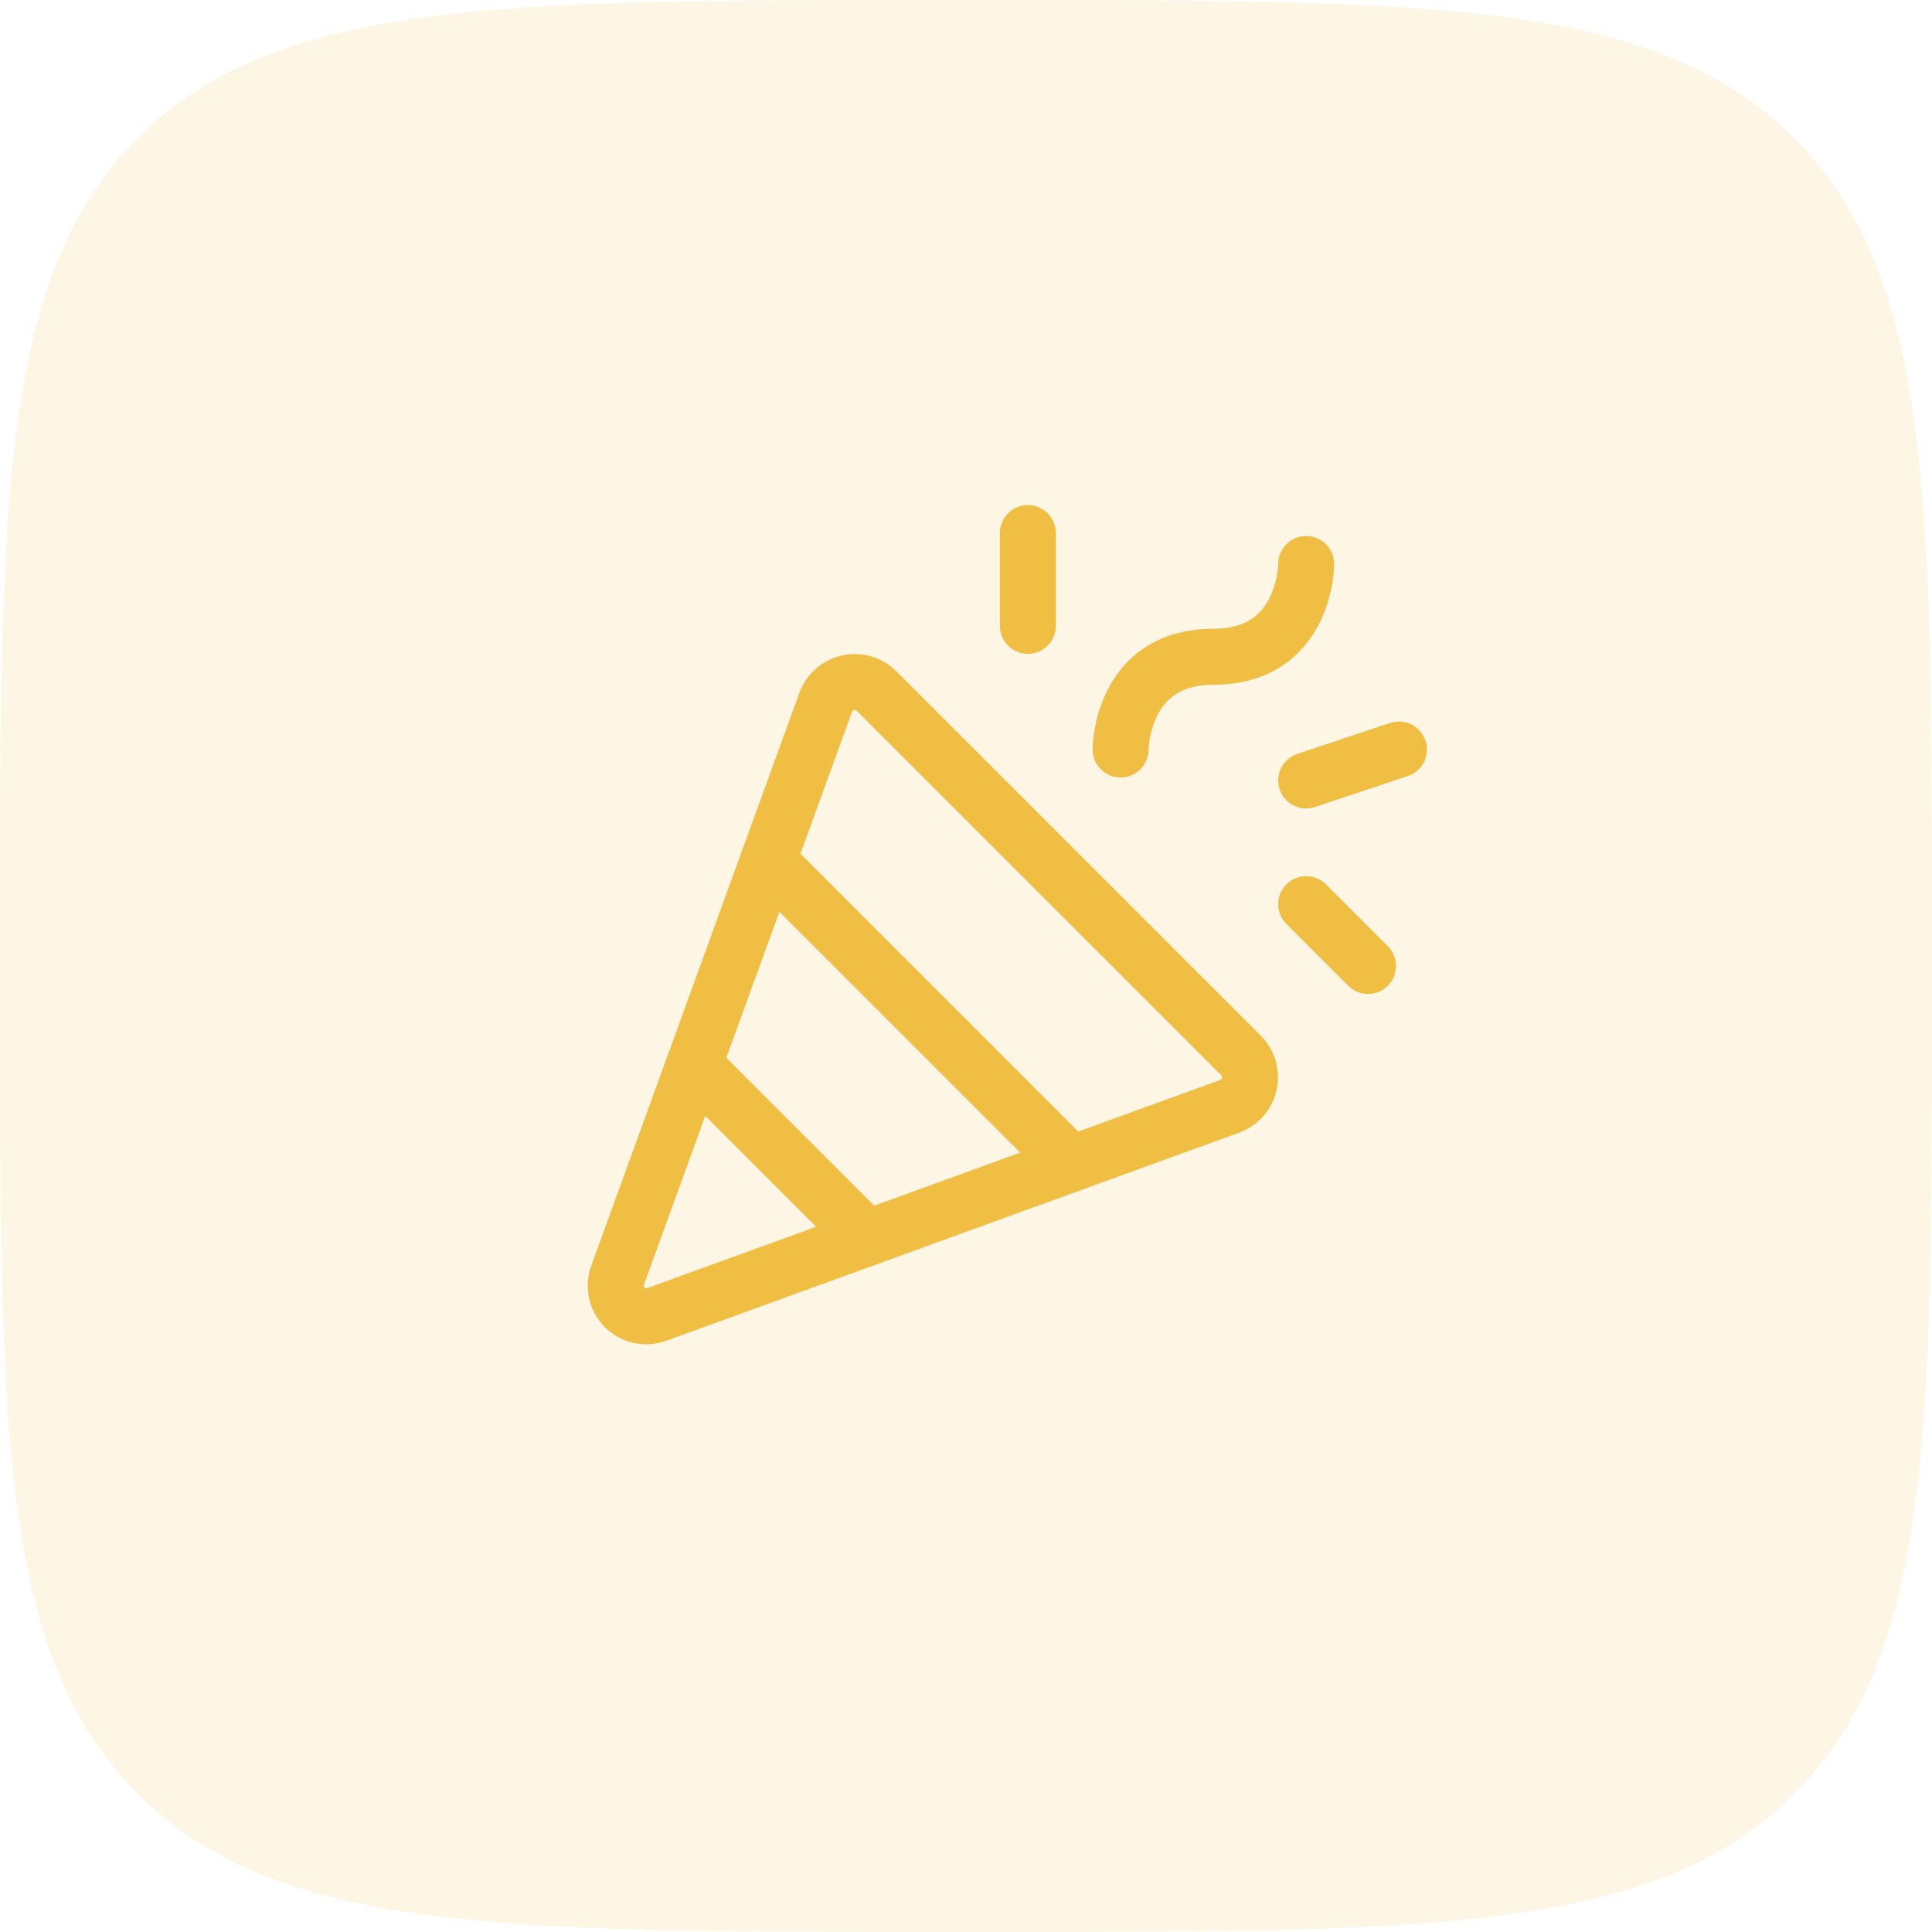 <svg width="82" height="82" viewBox="0 0 82 82" fill="none" xmlns="http://www.w3.org/2000/svg">
<path d="M0 40C0 21.144 0 11.716 5.858 5.858C11.716 0 21.144 0 40 0H42C60.856 0 70.284 0 76.142 5.858C82 11.716 82 21.144 82 40V42C82 60.856 82 70.284 76.142 76.142C70.284 82 60.856 82 42 82H40C21.144 82 11.716 82 5.858 76.142C0 70.284 0 60.856 0 42V40Z" fill="#F8D57E" fill-opacity="0.2"/>
<path opacity="0.2" d="M36.012 29.051C36.216 29.006 36.428 29.013 36.628 29.072C36.778 29.117 36.919 29.188 37.041 29.284L37.157 29.388L52.612 44.843C52.761 44.99 52.869 45.172 52.928 45.372C52.987 45.572 52.995 45.784 52.95 45.988C52.906 46.192 52.81 46.381 52.672 46.538C52.535 46.695 52.359 46.815 52.163 46.887L45.482 49.315L32.685 36.518L35.114 29.837C35.186 29.641 35.305 29.466 35.462 29.328C35.619 29.191 35.808 29.096 36.012 29.051Z" stroke="#F0BE43" stroke-width="0.148"/>
<path d="M26.218 54.109L35.044 29.811C35.12 29.604 35.247 29.418 35.413 29.272C35.58 29.127 35.78 29.025 35.996 28.978C36.212 28.93 36.437 28.938 36.649 29.001C36.861 29.063 37.054 29.179 37.21 29.336L52.665 44.79C52.822 44.946 52.937 45.139 52.999 45.351C53.062 45.563 53.07 45.788 53.023 46.004C52.975 46.22 52.874 46.421 52.728 46.587C52.582 46.754 52.397 46.88 52.189 46.956L27.891 55.783C27.657 55.872 27.403 55.892 27.158 55.84C26.913 55.787 26.689 55.665 26.512 55.488C26.335 55.311 26.213 55.087 26.161 54.842C26.109 54.597 26.128 54.343 26.218 54.109V54.109Z" stroke="#F0BE43" stroke-width="2.375" stroke-linecap="round" stroke-linejoin="round"/>
<path d="M47.562 31.812C47.562 31.812 47.562 27.875 51.5 27.875C55.438 27.875 55.438 23.938 55.438 23.938" stroke="#F0BE43" stroke-width="2.375" stroke-linecap="round" stroke-linejoin="round"/>
<path d="M36.8 52.549L29.45 45.199" stroke="#F0BE43" stroke-width="2.375" stroke-linecap="round" stroke-linejoin="round"/>
<path d="M43.625 22.625V26.562" stroke="#F0BE43" stroke-width="2.375" stroke-linecap="round" stroke-linejoin="round"/>
<path d="M55.438 38.375L58.063 41" stroke="#F0BE43" stroke-width="2.375" stroke-linecap="round" stroke-linejoin="round"/>
<path d="M55.438 33.125L59.375 31.812" stroke="#F0BE43" stroke-width="2.375" stroke-linecap="round" stroke-linejoin="round"/>
<path d="M32.6 36.538L45.462 49.401" stroke="#F0BE43" stroke-width="2.375" stroke-linecap="round" stroke-linejoin="round"/>
</svg>

